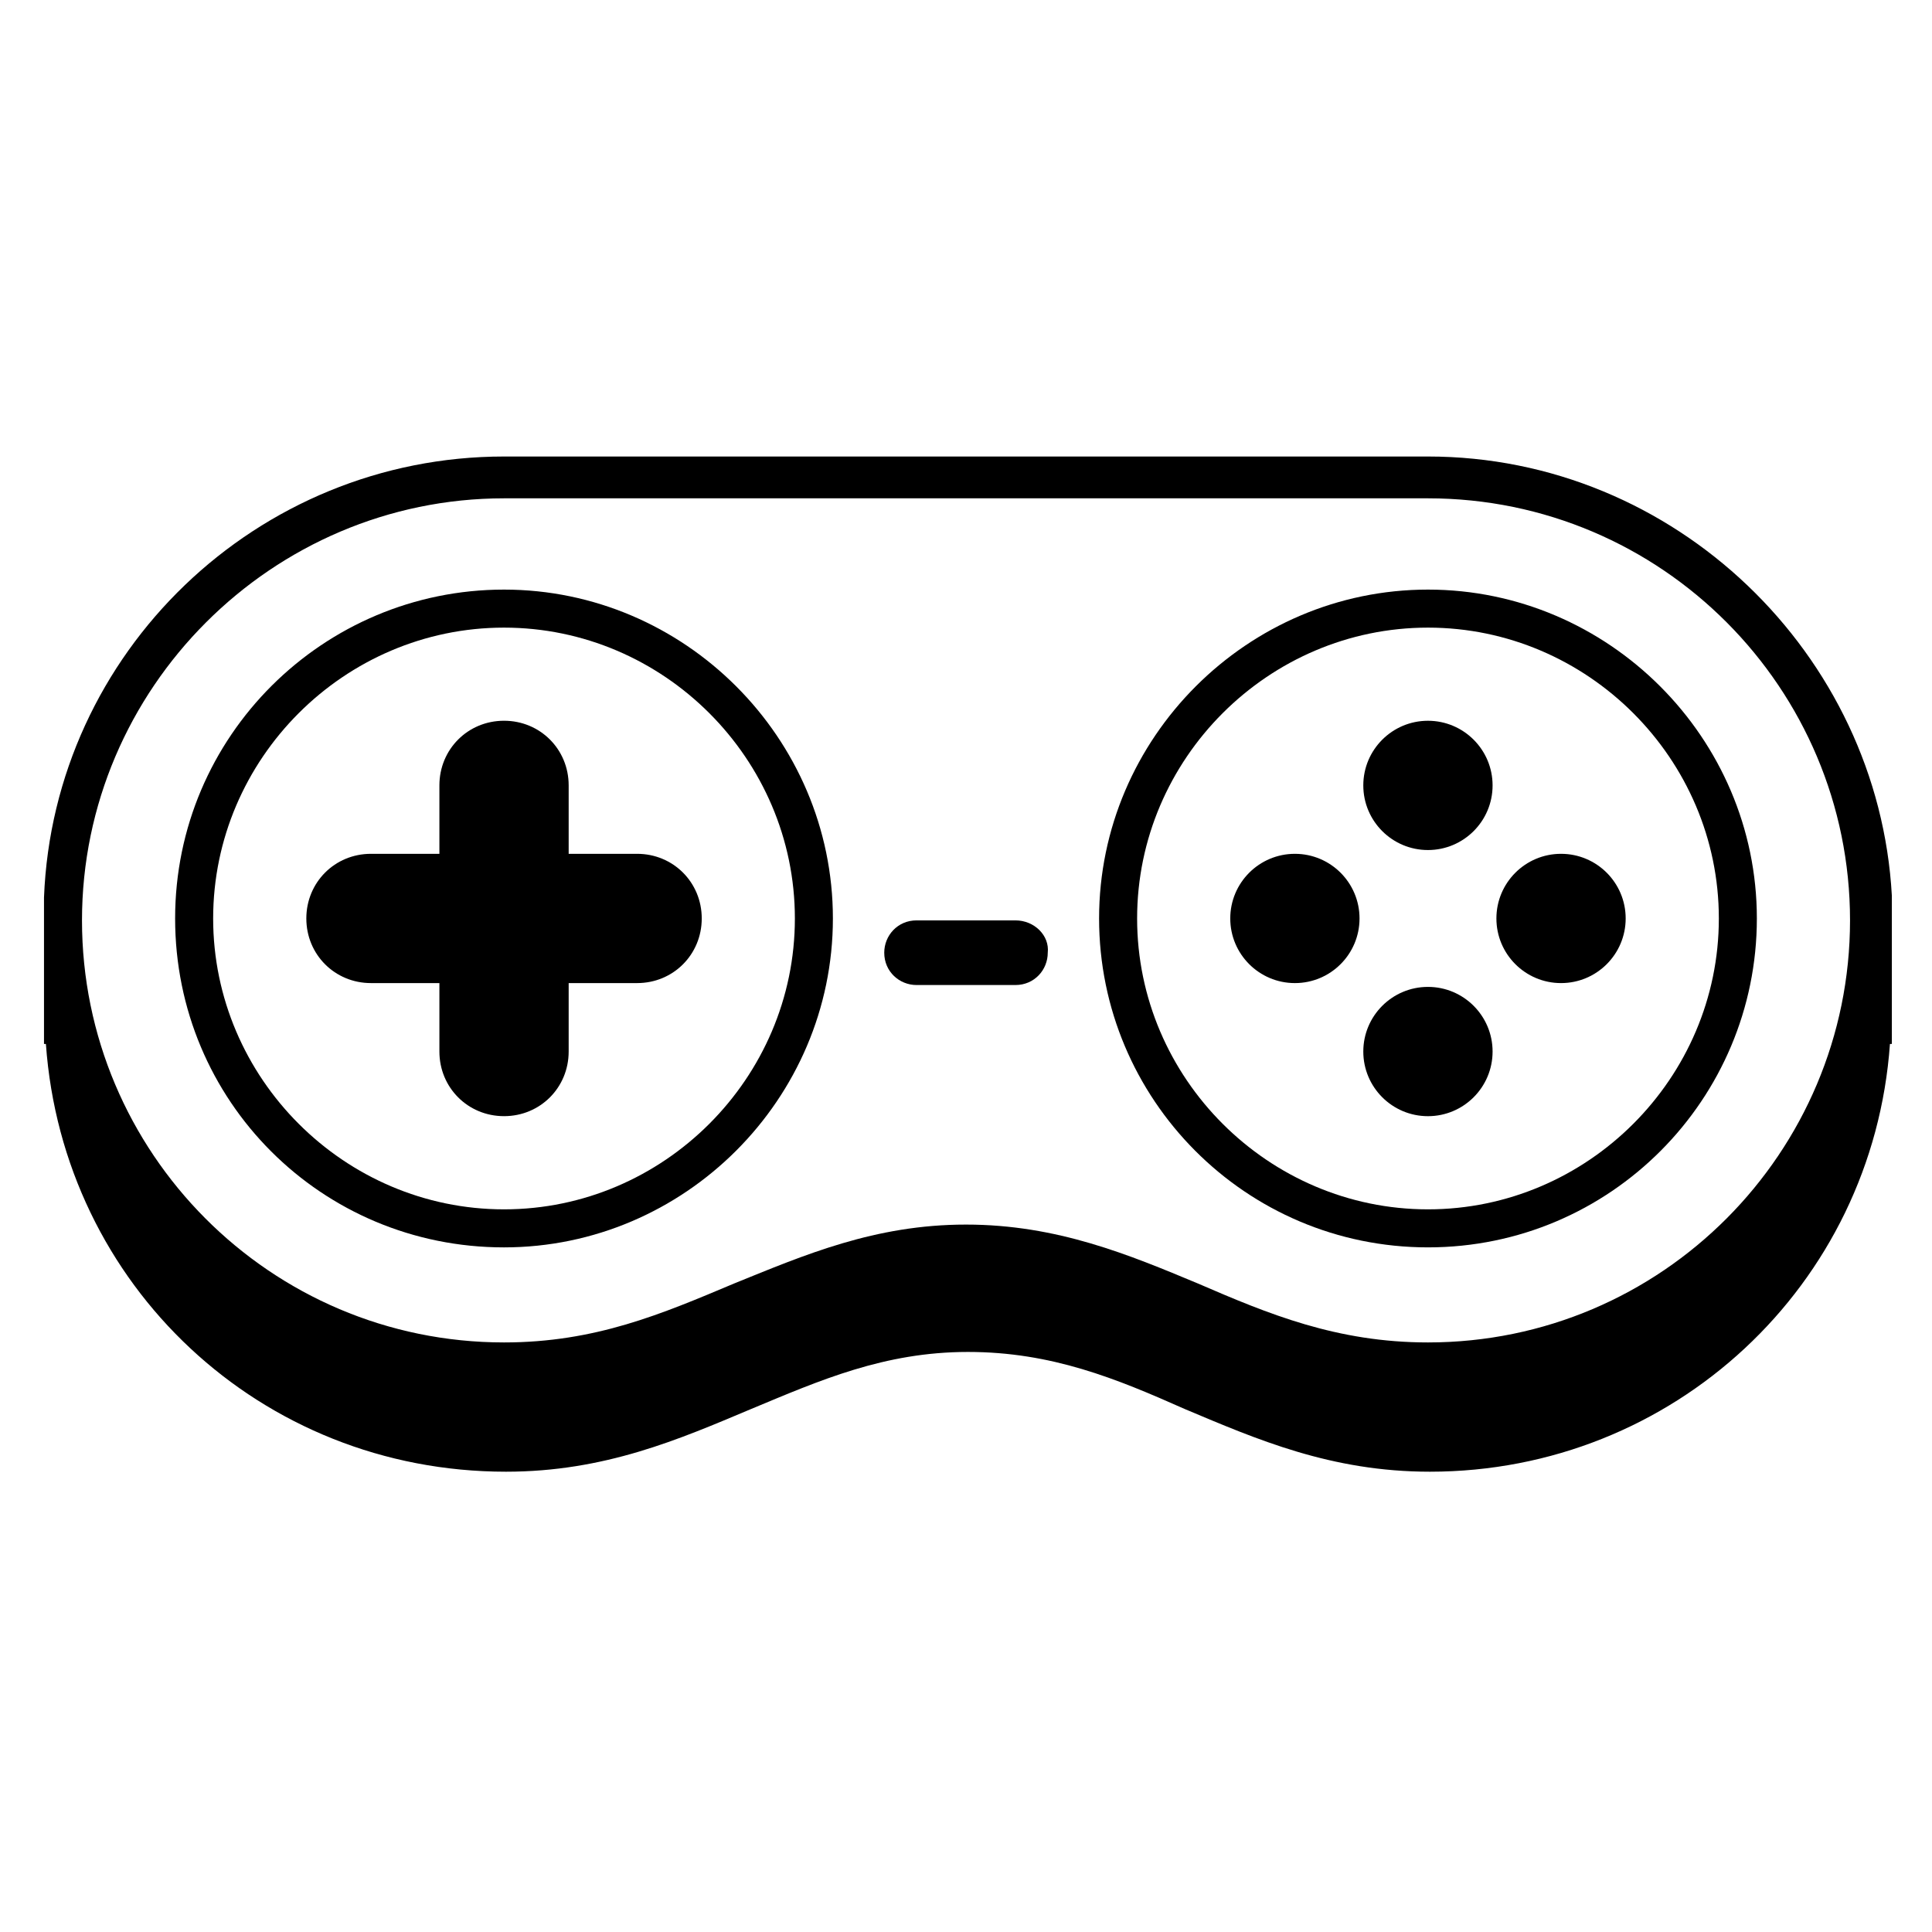 <?xml version="1.0" encoding="UTF-8"?>
<!-- Uploaded to: SVG Repo, www.svgrepo.com, Generator: SVG Repo Mixer Tools -->
<svg fill="#000000" width="800px" height="800px" version="1.1" viewBox="144 144 512 512" xmlns="http://www.w3.org/2000/svg">
 <g>
  <path d="m522.43 264.98h-244.85c-65.496 0-119.4 51.891-121.92 116.88v38.797h0.504c4.535 63.984 56.93 113.36 121.92 113.36 26.199 0 45.848-8.566 64.992-16.625 18.137-7.559 35.266-15.113 57.434-15.113 22.168 0 39.297 7.055 57.434 15.113 19.145 8.062 38.793 16.625 64.992 16.625 64.488 0 117.39-49.375 121.92-113.36h0.504v-39.297c-3.527-63.984-57.438-116.38-122.93-116.38zm0 234.78c-24.184 0-42.32-7.559-60.961-15.617-18.137-7.559-37.281-15.617-61.465-15.617s-42.824 8.062-61.465 15.617c-19.145 8.062-36.777 15.617-60.961 15.617-61.969 0-111.85-50.383-111.85-111.85s50.383-111.85 111.85-111.85h244.85c61.969 0 111.85 50.383 111.85 111.85-0.004 61.465-49.879 111.85-111.85 111.85z"/>
  <path d="m277.57 300.25c-47.863 0-87.16 38.793-87.16 87.16s38.793 87.16 87.16 87.16c47.859-0.004 87.156-39.301 87.156-87.164 0-47.859-39.297-87.156-87.156-87.156zm0 164.24c-42.32 0-77.082-34.762-77.082-77.082 0-42.32 34.762-77.082 77.082-77.082 42.32 0 77.082 34.762 77.082 77.082 0 42.32-34.762 77.082-77.082 77.082z"/>
  <path d="m522.43 300.25c-47.863 0-87.16 39.297-87.16 87.156 0 47.863 38.793 87.16 87.16 87.16 48.363 0 87.156-39.297 87.156-87.16 0-47.859-39.297-87.156-87.156-87.156zm0 164.24c-42.32 0-77.082-34.762-77.082-77.082 0-42.32 34.762-77.082 77.082-77.082 42.32 0 77.082 34.762 77.082 77.082 0 42.32-34.762 77.082-77.082 77.082z"/>
  <path d="m539.55 352.14c0 9.461-7.672 17.129-17.129 17.129-9.461 0-17.133-7.668-17.133-17.129 0-9.461 7.672-17.129 17.133-17.129 9.457 0 17.129 7.668 17.129 17.129"/>
  <path d="m539.55 422.67c0 9.457-7.672 17.129-17.129 17.129-9.461 0-17.133-7.672-17.133-17.129 0-9.461 7.672-17.133 17.133-17.133 9.457 0 17.129 7.672 17.129 17.133"/>
  <path d="m504.29 387.4c0 9.461-7.668 17.129-17.129 17.129s-17.129-7.668-17.129-17.129c0-9.461 7.668-17.129 17.129-17.129s17.129 7.668 17.129 17.129"/>
  <path d="m574.82 387.4c0 9.461-7.668 17.129-17.129 17.129-9.461 0-17.129-7.668-17.129-17.129 0-9.461 7.668-17.129 17.129-17.129 9.461 0 17.129 7.668 17.129 17.129"/>
  <path d="m312.84 370.27h-18.137v-18.137c0-9.574-7.559-17.129-17.129-17.129-9.574 0-17.129 7.559-17.129 17.129v18.137h-18.137c-9.574 0-17.129 7.559-17.129 17.129 0 9.574 7.559 17.129 17.129 17.129h18.137v18.137c0 9.574 7.559 17.129 17.129 17.129 9.574 0 17.129-7.559 17.129-17.129v-18.137h18.137c9.574 0 17.129-7.559 17.129-17.129 0-9.57-7.559-17.129-17.129-17.129z"/>
  <path d="m413.1 387.91h-26.199c-5.039 0-8.566 4.031-8.566 8.566 0 5.039 4.031 8.566 8.566 8.566h26.199c5.039 0 8.566-4.031 8.566-8.566 0.504-4.535-3.527-8.566-8.566-8.566z"/>
 </g>
</svg>
